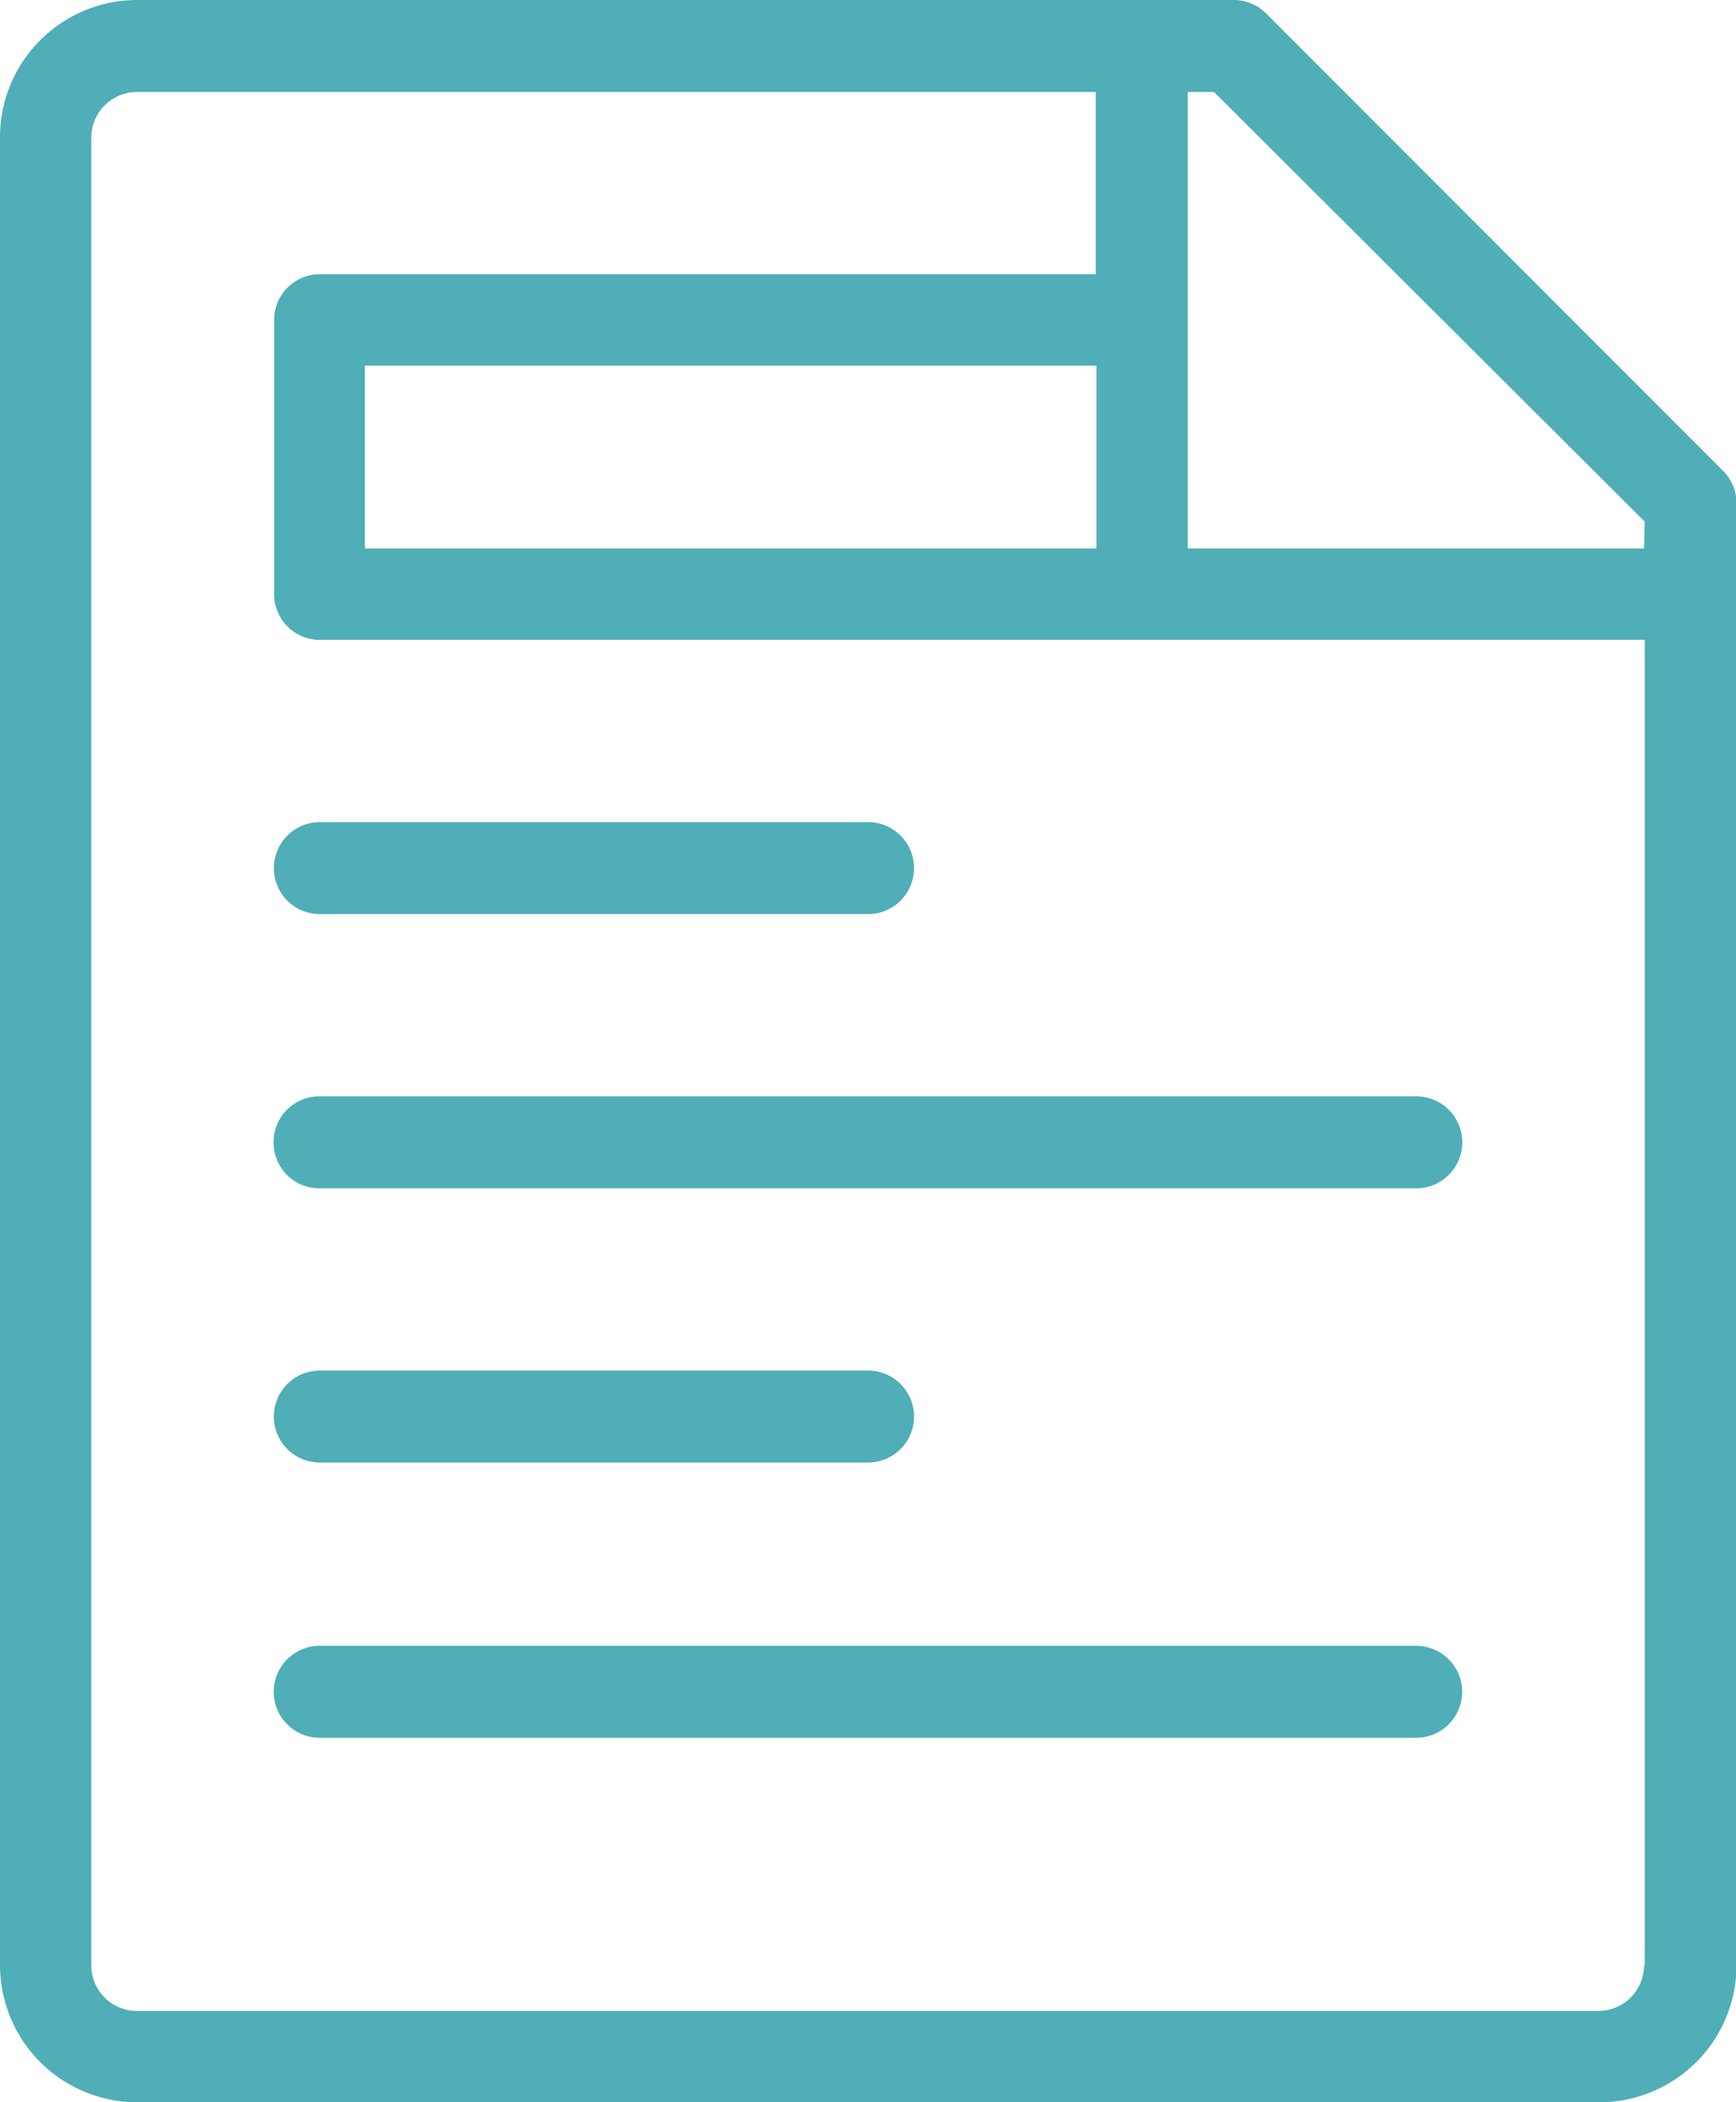 <svg xmlns="http://www.w3.org/2000/svg" width="13.217" height="16" viewBox="0 0 13.217 16">
  <g id="file_2_" data-name="file (2)" transform="translate(-44.522)">
    <g id="Groupe_454" data-name="Groupe 454" transform="translate(44.522)">
      <g id="Groupe_453" data-name="Groupe 453" transform="translate(0)">
        <path id="Tracé_2927" data-name="Tracé 2927" d="M57.637,3.58,54.159.1a.346.346,0,0,0-.246-.1H45.565a1.045,1.045,0,0,0-1.043,1.043V14.957A1.045,1.045,0,0,0,45.565,16H56.7a1.045,1.045,0,0,0,1.043-1.043h0V3.826A.347.347,0,0,0,57.637,3.58ZM47.3,4.174V2.783H52.87V4.174Zm9.739,10.783a.348.348,0,0,1-.348.348H45.565a.348.348,0,0,1-.348-.348V1.043A.348.348,0,0,1,45.565.7h7.3V2.087H46.957a.348.348,0,0,0-.348.348V4.522a.348.348,0,0,0,.348.348H57.044V14.957Zm0-10.783H53.565V.7h.2L57.044,3.97Z" transform="translate(-44.522)" fill="#4faeb7"/>
        <path id="Tracé_2928" data-name="Tracé 2928" d="M111.653,201.045h4.174a.348.348,0,1,0,0-.7h-4.174a.348.348,0,1,0,0,.7Z" transform="translate(-109.218 -194.088)" fill="#4faeb7"/>
        <path id="Tracé_2929" data-name="Tracé 2929" d="M111.653,334.61h4.174a.348.348,0,1,0,0-.7h-4.174a.348.348,0,1,0,0,.7Z" transform="translate(-109.218 -323.479)" fill="#4faeb7"/>
        <path id="Tracé_2930" data-name="Tracé 2930" d="M111.3,267.479a.348.348,0,0,0,.348.348H120a.348.348,0,1,0,0-.7h-8.348A.348.348,0,0,0,111.3,267.479Z" transform="translate(-109.217 -258.783)" fill="#4faeb7"/>
        <path id="Tracé_2931" data-name="Tracé 2931" d="M120,400.7h-8.348a.348.348,0,1,0,0,.7H120a.348.348,0,1,0,0-.7Z" transform="translate(-109.218 -388.174)" fill="#4faeb7"/>
      </g>
    </g>
  </g>
</svg>

